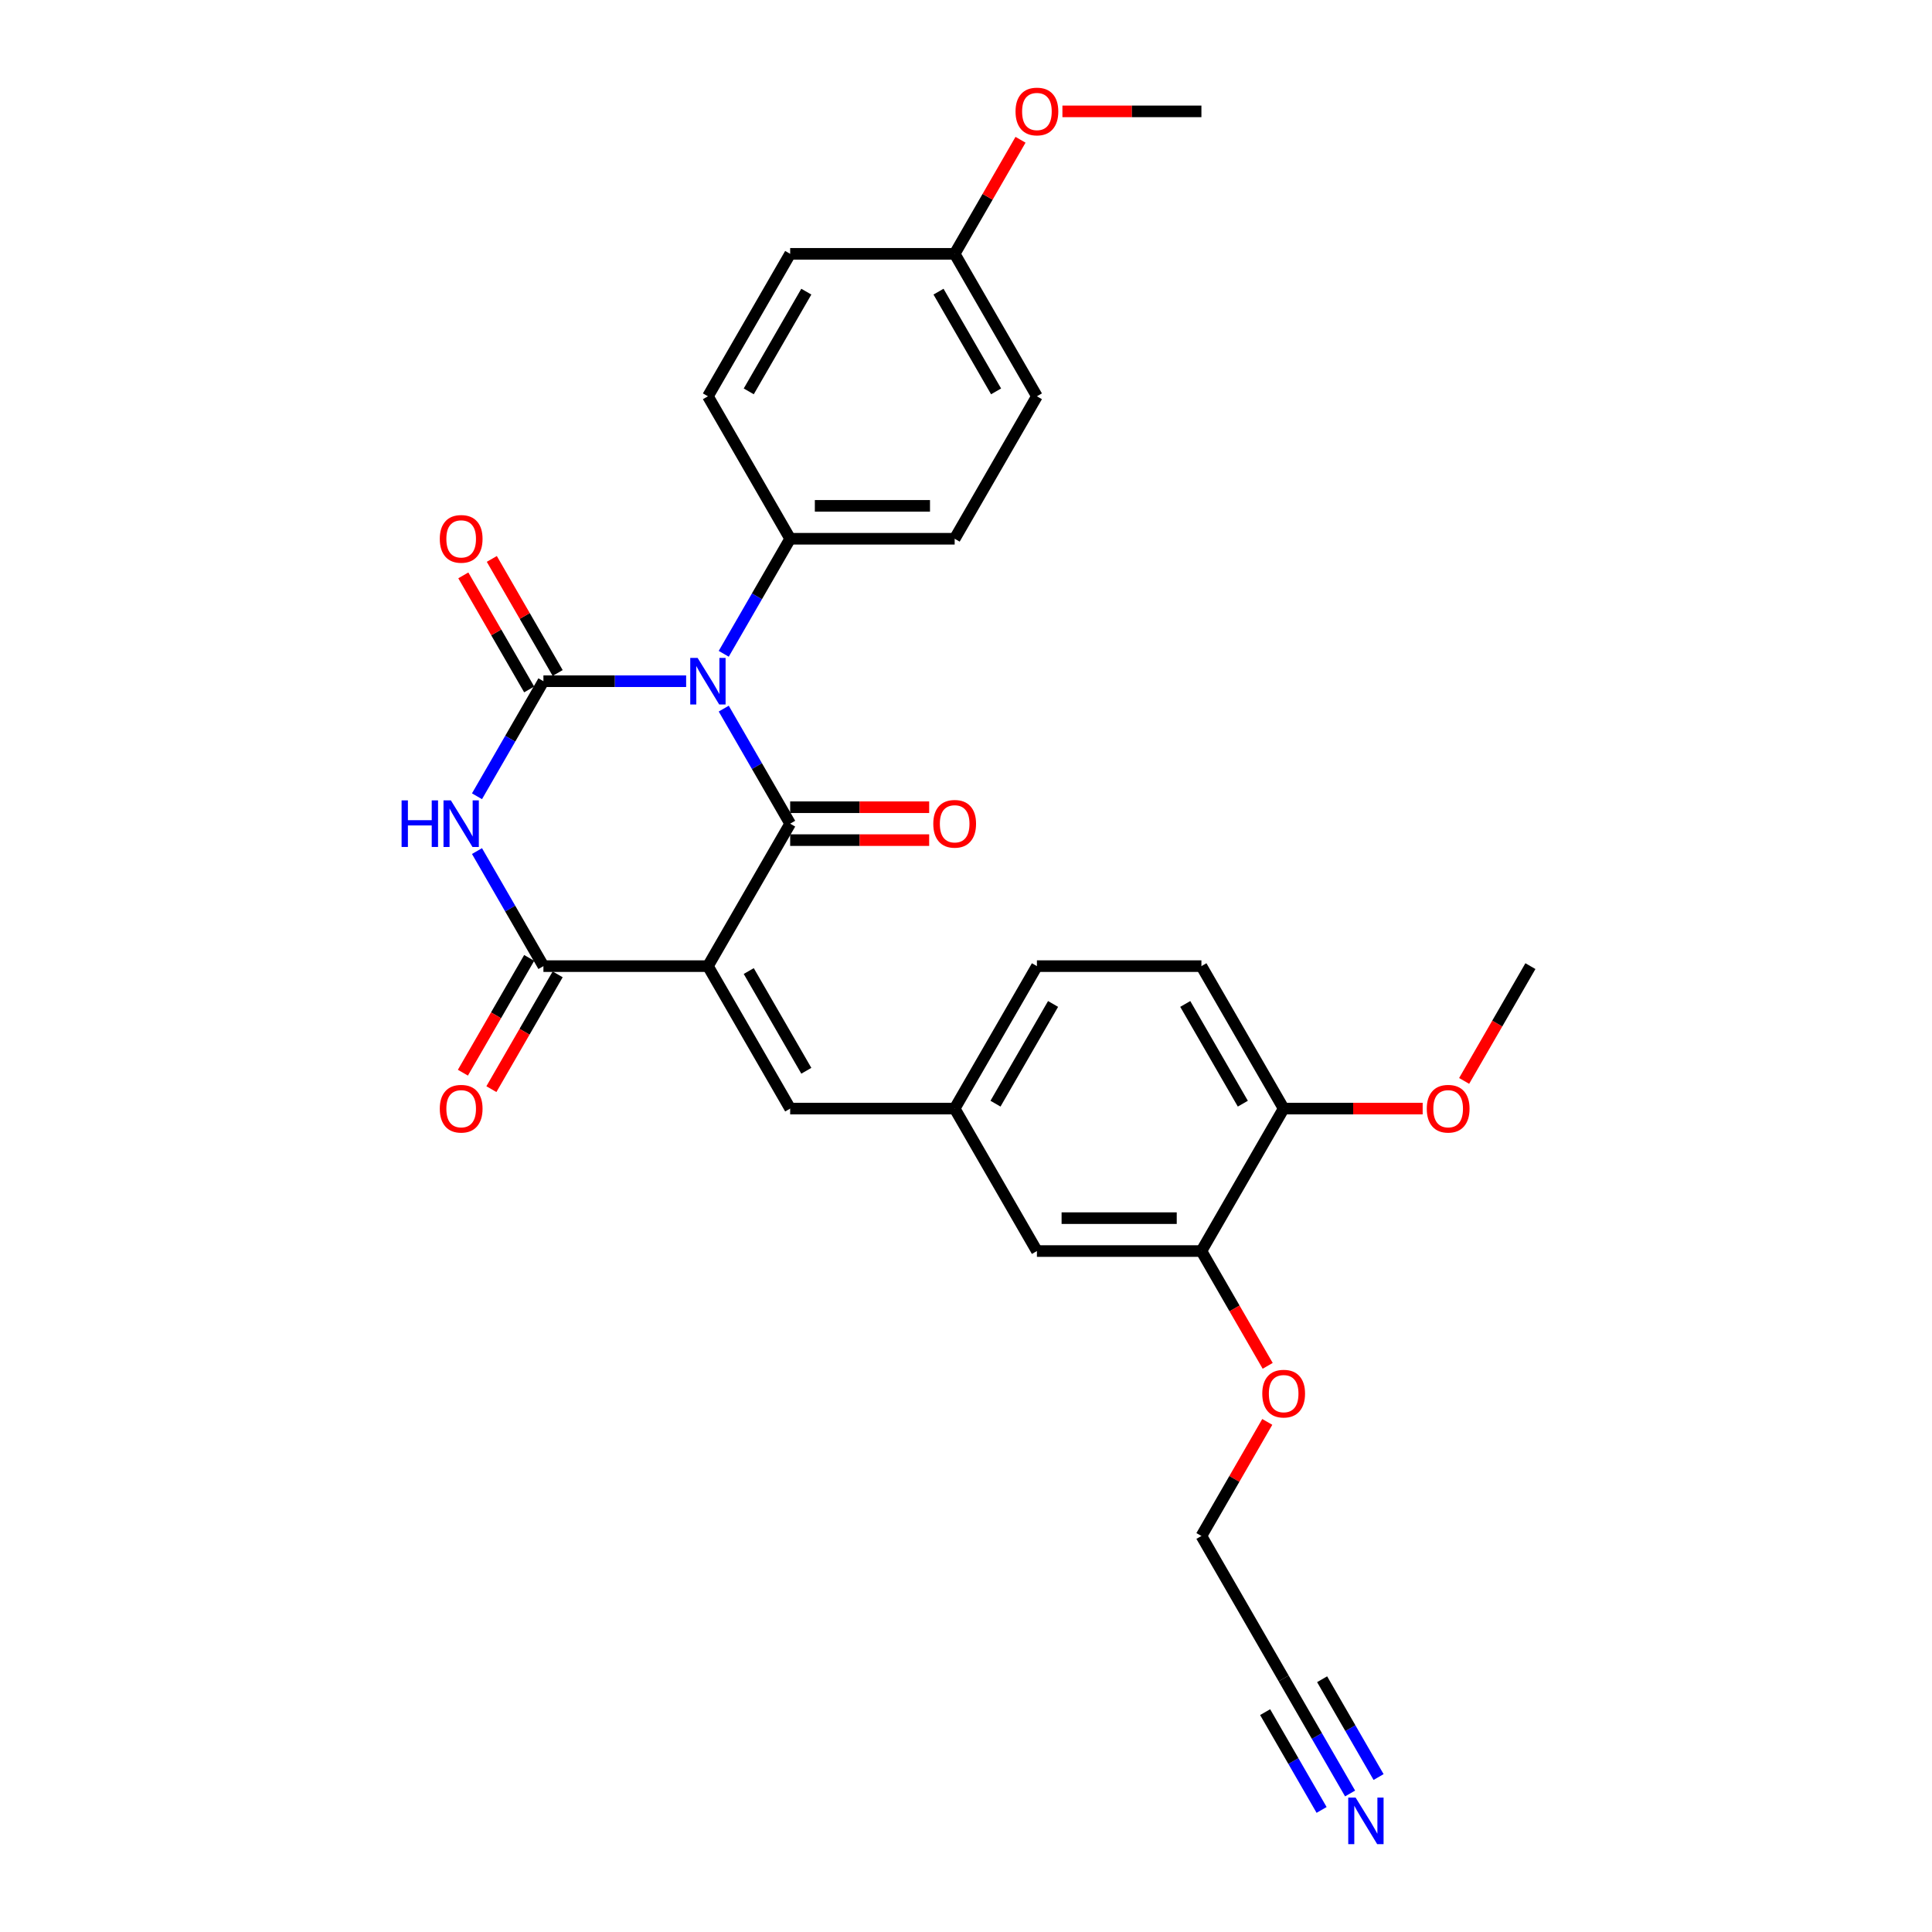 <?xml version='1.0' encoding='iso-8859-1'?>
<svg version='1.1' baseProfile='full'
              xmlns='http://www.w3.org/2000/svg'
                      xmlns:rdkit='http://www.rdkit.org/xml'
                      xmlns:xlink='http://www.w3.org/1999/xlink'
                  xml:space='preserve'
width='1000px' height='1000px' viewBox='0 0 1000 1000'>
<!-- END OF HEADER -->
<rect style='opacity:1.0;fill:#FFFFFF;stroke:none' width='1000' height='1000' x='0' y='0'> </rect>
<path class='bond-1' d='M 374.607,366.779 L 391.798,396.555' style='fill:none;fill-rule:evenodd;stroke:#0000FF;stroke-width:6px;stroke-linecap:butt;stroke-linejoin:miter;stroke-opacity:1' />
<path class='bond-1' d='M 391.798,396.555 L 408.99,426.331' style='fill:none;fill-rule:evenodd;stroke:#000000;stroke-width:6px;stroke-linecap:butt;stroke-linejoin:miter;stroke-opacity:1' />
<path class='bond-2' d='M 355.145,352.594 L 318.209,352.594' style='fill:none;fill-rule:evenodd;stroke:#0000FF;stroke-width:6px;stroke-linecap:butt;stroke-linejoin:miter;stroke-opacity:1' />
<path class='bond-2' d='M 318.209,352.594 L 281.274,352.594' style='fill:none;fill-rule:evenodd;stroke:#000000;stroke-width:6px;stroke-linecap:butt;stroke-linejoin:miter;stroke-opacity:1' />
<path class='bond-6' d='M 374.607,338.409 L 391.798,308.634' style='fill:none;fill-rule:evenodd;stroke:#0000FF;stroke-width:6px;stroke-linecap:butt;stroke-linejoin:miter;stroke-opacity:1' />
<path class='bond-6' d='M 391.798,308.634 L 408.99,278.858' style='fill:none;fill-rule:evenodd;stroke:#000000;stroke-width:6px;stroke-linecap:butt;stroke-linejoin:miter;stroke-opacity:1' />
<path class='bond-0' d='M 366.418,500.068 L 408.99,426.331' style='fill:none;fill-rule:evenodd;stroke:#000000;stroke-width:6px;stroke-linecap:butt;stroke-linejoin:miter;stroke-opacity:1' />
<path class='bond-5' d='M 366.418,500.068 L 408.99,573.805' style='fill:none;fill-rule:evenodd;stroke:#000000;stroke-width:6px;stroke-linecap:butt;stroke-linejoin:miter;stroke-opacity:1' />
<path class='bond-5' d='M 387.551,502.614 L 417.351,554.23' style='fill:none;fill-rule:evenodd;stroke:#000000;stroke-width:6px;stroke-linecap:butt;stroke-linejoin:miter;stroke-opacity:1' />
<path class='bond-30' d='M 366.418,500.068 L 281.274,500.068' style='fill:none;fill-rule:evenodd;stroke:#000000;stroke-width:6px;stroke-linecap:butt;stroke-linejoin:miter;stroke-opacity:1' />
<path class='bond-9' d='M 408.99,434.846 L 444.963,434.846' style='fill:none;fill-rule:evenodd;stroke:#000000;stroke-width:6px;stroke-linecap:butt;stroke-linejoin:miter;stroke-opacity:1' />
<path class='bond-9' d='M 444.963,434.846 L 480.936,434.846' style='fill:none;fill-rule:evenodd;stroke:#FF0000;stroke-width:6px;stroke-linecap:butt;stroke-linejoin:miter;stroke-opacity:1' />
<path class='bond-9' d='M 408.99,417.817 L 444.963,417.817' style='fill:none;fill-rule:evenodd;stroke:#000000;stroke-width:6px;stroke-linecap:butt;stroke-linejoin:miter;stroke-opacity:1' />
<path class='bond-9' d='M 444.963,417.817 L 480.936,417.817' style='fill:none;fill-rule:evenodd;stroke:#FF0000;stroke-width:6px;stroke-linecap:butt;stroke-linejoin:miter;stroke-opacity:1' />
<path class='bond-3' d='M 281.274,352.594 L 264.083,382.37' style='fill:none;fill-rule:evenodd;stroke:#000000;stroke-width:6px;stroke-linecap:butt;stroke-linejoin:miter;stroke-opacity:1' />
<path class='bond-3' d='M 264.083,382.37 L 246.891,412.146' style='fill:none;fill-rule:evenodd;stroke:#0000FF;stroke-width:6px;stroke-linecap:butt;stroke-linejoin:miter;stroke-opacity:1' />
<path class='bond-8' d='M 288.647,348.337 L 271.604,318.817' style='fill:none;fill-rule:evenodd;stroke:#000000;stroke-width:6px;stroke-linecap:butt;stroke-linejoin:miter;stroke-opacity:1' />
<path class='bond-8' d='M 271.604,318.817 L 254.56,289.296' style='fill:none;fill-rule:evenodd;stroke:#FF0000;stroke-width:6px;stroke-linecap:butt;stroke-linejoin:miter;stroke-opacity:1' />
<path class='bond-8' d='M 273.9,356.852 L 256.856,327.331' style='fill:none;fill-rule:evenodd;stroke:#000000;stroke-width:6px;stroke-linecap:butt;stroke-linejoin:miter;stroke-opacity:1' />
<path class='bond-8' d='M 256.856,327.331 L 239.813,297.811' style='fill:none;fill-rule:evenodd;stroke:#FF0000;stroke-width:6px;stroke-linecap:butt;stroke-linejoin:miter;stroke-opacity:1' />
<path class='bond-4' d='M 246.891,440.516 L 264.083,470.292' style='fill:none;fill-rule:evenodd;stroke:#0000FF;stroke-width:6px;stroke-linecap:butt;stroke-linejoin:miter;stroke-opacity:1' />
<path class='bond-4' d='M 264.083,470.292 L 281.274,500.068' style='fill:none;fill-rule:evenodd;stroke:#000000;stroke-width:6px;stroke-linecap:butt;stroke-linejoin:miter;stroke-opacity:1' />
<path class='bond-12' d='M 273.9,495.811 L 256.748,525.519' style='fill:none;fill-rule:evenodd;stroke:#000000;stroke-width:6px;stroke-linecap:butt;stroke-linejoin:miter;stroke-opacity:1' />
<path class='bond-12' d='M 256.748,525.519 L 239.596,555.227' style='fill:none;fill-rule:evenodd;stroke:#FF0000;stroke-width:6px;stroke-linecap:butt;stroke-linejoin:miter;stroke-opacity:1' />
<path class='bond-12' d='M 288.647,504.325 L 271.496,534.033' style='fill:none;fill-rule:evenodd;stroke:#000000;stroke-width:6px;stroke-linecap:butt;stroke-linejoin:miter;stroke-opacity:1' />
<path class='bond-12' d='M 271.496,534.033 L 254.344,563.741' style='fill:none;fill-rule:evenodd;stroke:#FF0000;stroke-width:6px;stroke-linecap:butt;stroke-linejoin:miter;stroke-opacity:1' />
<path class='bond-13' d='M 408.99,573.805 L 494.134,573.805' style='fill:none;fill-rule:evenodd;stroke:#000000;stroke-width:6px;stroke-linecap:butt;stroke-linejoin:miter;stroke-opacity:1' />
<path class='bond-16' d='M 408.99,278.858 L 494.134,278.858' style='fill:none;fill-rule:evenodd;stroke:#000000;stroke-width:6px;stroke-linecap:butt;stroke-linejoin:miter;stroke-opacity:1' />
<path class='bond-16' d='M 421.761,261.829 L 481.362,261.829' style='fill:none;fill-rule:evenodd;stroke:#000000;stroke-width:6px;stroke-linecap:butt;stroke-linejoin:miter;stroke-opacity:1' />
<path class='bond-17' d='M 408.99,278.858 L 366.418,205.121' style='fill:none;fill-rule:evenodd;stroke:#000000;stroke-width:6px;stroke-linecap:butt;stroke-linejoin:miter;stroke-opacity:1' />
<path class='bond-7' d='M 698.804,928.304 L 681.613,898.528' style='fill:none;fill-rule:evenodd;stroke:#0000FF;stroke-width:6px;stroke-linecap:butt;stroke-linejoin:miter;stroke-opacity:1' />
<path class='bond-7' d='M 681.613,898.528 L 664.421,868.752' style='fill:none;fill-rule:evenodd;stroke:#000000;stroke-width:6px;stroke-linecap:butt;stroke-linejoin:miter;stroke-opacity:1' />
<path class='bond-7' d='M 713.551,919.79 L 698.939,894.48' style='fill:none;fill-rule:evenodd;stroke:#0000FF;stroke-width:6px;stroke-linecap:butt;stroke-linejoin:miter;stroke-opacity:1' />
<path class='bond-7' d='M 698.939,894.48 L 684.326,869.171' style='fill:none;fill-rule:evenodd;stroke:#000000;stroke-width:6px;stroke-linecap:butt;stroke-linejoin:miter;stroke-opacity:1' />
<path class='bond-7' d='M 684.056,936.818 L 669.444,911.509' style='fill:none;fill-rule:evenodd;stroke:#0000FF;stroke-width:6px;stroke-linecap:butt;stroke-linejoin:miter;stroke-opacity:1' />
<path class='bond-7' d='M 669.444,911.509 L 654.831,886.199' style='fill:none;fill-rule:evenodd;stroke:#000000;stroke-width:6px;stroke-linecap:butt;stroke-linejoin:miter;stroke-opacity:1' />
<path class='bond-10' d='M 621.85,647.542 L 536.706,647.542' style='fill:none;fill-rule:evenodd;stroke:#000000;stroke-width:6px;stroke-linecap:butt;stroke-linejoin:miter;stroke-opacity:1' />
<path class='bond-10' d='M 609.078,630.513 L 549.477,630.513' style='fill:none;fill-rule:evenodd;stroke:#000000;stroke-width:6px;stroke-linecap:butt;stroke-linejoin:miter;stroke-opacity:1' />
<path class='bond-21' d='M 621.85,647.542 L 639.001,677.25' style='fill:none;fill-rule:evenodd;stroke:#000000;stroke-width:6px;stroke-linecap:butt;stroke-linejoin:miter;stroke-opacity:1' />
<path class='bond-21' d='M 639.001,677.25 L 656.153,706.957' style='fill:none;fill-rule:evenodd;stroke:#FF0000;stroke-width:6px;stroke-linecap:butt;stroke-linejoin:miter;stroke-opacity:1' />
<path class='bond-31' d='M 621.85,647.542 L 664.421,573.805' style='fill:none;fill-rule:evenodd;stroke:#000000;stroke-width:6px;stroke-linecap:butt;stroke-linejoin:miter;stroke-opacity:1' />
<path class='bond-11' d='M 664.421,868.752 L 621.85,795.015' style='fill:none;fill-rule:evenodd;stroke:#000000;stroke-width:6px;stroke-linecap:butt;stroke-linejoin:miter;stroke-opacity:1' />
<path class='bond-14' d='M 494.134,573.805 L 536.706,647.542' style='fill:none;fill-rule:evenodd;stroke:#000000;stroke-width:6px;stroke-linecap:butt;stroke-linejoin:miter;stroke-opacity:1' />
<path class='bond-19' d='M 494.134,573.805 L 536.706,500.068' style='fill:none;fill-rule:evenodd;stroke:#000000;stroke-width:6px;stroke-linecap:butt;stroke-linejoin:miter;stroke-opacity:1' />
<path class='bond-19' d='M 515.267,571.259 L 545.067,519.643' style='fill:none;fill-rule:evenodd;stroke:#000000;stroke-width:6px;stroke-linecap:butt;stroke-linejoin:miter;stroke-opacity:1' />
<path class='bond-15' d='M 664.421,573.805 L 621.85,500.068' style='fill:none;fill-rule:evenodd;stroke:#000000;stroke-width:6px;stroke-linecap:butt;stroke-linejoin:miter;stroke-opacity:1' />
<path class='bond-15' d='M 643.288,571.259 L 613.488,519.643' style='fill:none;fill-rule:evenodd;stroke:#000000;stroke-width:6px;stroke-linecap:butt;stroke-linejoin:miter;stroke-opacity:1' />
<path class='bond-24' d='M 664.421,573.805 L 700.395,573.805' style='fill:none;fill-rule:evenodd;stroke:#000000;stroke-width:6px;stroke-linecap:butt;stroke-linejoin:miter;stroke-opacity:1' />
<path class='bond-24' d='M 700.395,573.805 L 736.368,573.805' style='fill:none;fill-rule:evenodd;stroke:#FF0000;stroke-width:6px;stroke-linecap:butt;stroke-linejoin:miter;stroke-opacity:1' />
<path class='bond-22' d='M 494.134,278.858 L 536.706,205.121' style='fill:none;fill-rule:evenodd;stroke:#000000;stroke-width:6px;stroke-linecap:butt;stroke-linejoin:miter;stroke-opacity:1' />
<path class='bond-23' d='M 366.418,205.121 L 408.99,131.384' style='fill:none;fill-rule:evenodd;stroke:#000000;stroke-width:6px;stroke-linecap:butt;stroke-linejoin:miter;stroke-opacity:1' />
<path class='bond-23' d='M 387.551,202.575 L 417.351,150.959' style='fill:none;fill-rule:evenodd;stroke:#000000;stroke-width:6px;stroke-linecap:butt;stroke-linejoin:miter;stroke-opacity:1' />
<path class='bond-18' d='M 621.85,500.068 L 536.706,500.068' style='fill:none;fill-rule:evenodd;stroke:#000000;stroke-width:6px;stroke-linecap:butt;stroke-linejoin:miter;stroke-opacity:1' />
<path class='bond-20' d='M 494.134,131.384 L 408.99,131.384' style='fill:none;fill-rule:evenodd;stroke:#000000;stroke-width:6px;stroke-linecap:butt;stroke-linejoin:miter;stroke-opacity:1' />
<path class='bond-25' d='M 494.134,131.384 L 511.177,101.863' style='fill:none;fill-rule:evenodd;stroke:#000000;stroke-width:6px;stroke-linecap:butt;stroke-linejoin:miter;stroke-opacity:1' />
<path class='bond-25' d='M 511.177,101.863 L 528.221,72.343' style='fill:none;fill-rule:evenodd;stroke:#FF0000;stroke-width:6px;stroke-linecap:butt;stroke-linejoin:miter;stroke-opacity:1' />
<path class='bond-29' d='M 494.134,131.384 L 536.706,205.121' style='fill:none;fill-rule:evenodd;stroke:#000000;stroke-width:6px;stroke-linecap:butt;stroke-linejoin:miter;stroke-opacity:1' />
<path class='bond-29' d='M 485.772,150.959 L 515.572,202.575' style='fill:none;fill-rule:evenodd;stroke:#000000;stroke-width:6px;stroke-linecap:butt;stroke-linejoin:miter;stroke-opacity:1' />
<path class='bond-26' d='M 655.937,735.974 L 638.893,765.495' style='fill:none;fill-rule:evenodd;stroke:#FF0000;stroke-width:6px;stroke-linecap:butt;stroke-linejoin:miter;stroke-opacity:1' />
<path class='bond-26' d='M 638.893,765.495 L 621.85,795.015' style='fill:none;fill-rule:evenodd;stroke:#000000;stroke-width:6px;stroke-linecap:butt;stroke-linejoin:miter;stroke-opacity:1' />
<path class='bond-27' d='M 757.834,559.484 L 774.986,529.776' style='fill:none;fill-rule:evenodd;stroke:#FF0000;stroke-width:6px;stroke-linecap:butt;stroke-linejoin:miter;stroke-opacity:1' />
<path class='bond-27' d='M 774.986,529.776 L 792.137,500.068' style='fill:none;fill-rule:evenodd;stroke:#000000;stroke-width:6px;stroke-linecap:butt;stroke-linejoin:miter;stroke-opacity:1' />
<path class='bond-28' d='M 549.903,57.647 L 585.876,57.647' style='fill:none;fill-rule:evenodd;stroke:#FF0000;stroke-width:6px;stroke-linecap:butt;stroke-linejoin:miter;stroke-opacity:1' />
<path class='bond-28' d='M 585.876,57.647 L 621.85,57.647' style='fill:none;fill-rule:evenodd;stroke:#000000;stroke-width:6px;stroke-linecap:butt;stroke-linejoin:miter;stroke-opacity:1' />
<path  class='atom-0' d='M 361.088 340.538
L 368.989 353.31
Q 369.772 354.57, 371.032 356.852
Q 372.293 359.134, 372.361 359.27
L 372.361 340.538
L 375.562 340.538
L 375.562 364.651
L 372.259 364.651
L 363.778 350.687
Q 362.791 349.052, 361.735 347.179
Q 360.713 345.306, 360.406 344.727
L 360.406 364.651
L 357.273 364.651
L 357.273 340.538
L 361.088 340.538
' fill='#0000FF'/>
<path  class='atom-4' d='M 207.863 414.275
L 211.132 414.275
L 211.132 424.526
L 223.461 424.526
L 223.461 414.275
L 226.73 414.275
L 226.73 438.388
L 223.461 438.388
L 223.461 427.251
L 211.132 427.251
L 211.132 438.388
L 207.863 438.388
L 207.863 414.275
' fill='#0000FF'/>
<path  class='atom-4' d='M 233.372 414.275
L 241.273 427.046
Q 242.056 428.307, 243.317 430.588
Q 244.577 432.87, 244.645 433.007
L 244.645 414.275
L 247.846 414.275
L 247.846 438.388
L 244.543 438.388
L 236.062 424.424
Q 235.075 422.789, 234.019 420.916
Q 232.997 419.043, 232.691 418.464
L 232.691 438.388
L 229.557 438.388
L 229.557 414.275
L 233.372 414.275
' fill='#0000FF'/>
<path  class='atom-8' d='M 701.663 930.433
L 709.565 943.204
Q 710.348 944.464, 711.608 946.746
Q 712.868 949.028, 712.937 949.164
L 712.937 930.433
L 716.138 930.433
L 716.138 954.545
L 712.834 954.545
L 704.354 940.582
Q 703.366 938.947, 702.311 937.074
Q 701.289 935.201, 700.982 934.622
L 700.982 954.545
L 697.849 954.545
L 697.849 930.433
L 701.663 930.433
' fill='#0000FF'/>
<path  class='atom-9' d='M 227.633 278.926
Q 227.633 273.136, 230.494 269.9
Q 233.355 266.665, 238.702 266.665
Q 244.049 266.665, 246.91 269.9
Q 249.77 273.136, 249.77 278.926
Q 249.77 284.784, 246.876 288.121
Q 243.981 291.425, 238.702 291.425
Q 233.389 291.425, 230.494 288.121
Q 227.633 284.818, 227.633 278.926
M 238.702 288.7
Q 242.38 288.7, 244.355 286.248
Q 246.365 283.762, 246.365 278.926
Q 246.365 274.192, 244.355 271.808
Q 242.38 269.39, 238.702 269.39
Q 235.024 269.39, 233.014 271.774
Q 231.039 274.158, 231.039 278.926
Q 231.039 283.796, 233.014 286.248
Q 235.024 288.7, 238.702 288.7
' fill='#FF0000'/>
<path  class='atom-10' d='M 483.065 426.399
Q 483.065 420.61, 485.926 417.374
Q 488.787 414.139, 494.134 414.139
Q 499.481 414.139, 502.341 417.374
Q 505.202 420.61, 505.202 426.399
Q 505.202 432.257, 502.307 435.595
Q 499.413 438.899, 494.134 438.899
Q 488.821 438.899, 485.926 435.595
Q 483.065 432.291, 483.065 426.399
M 494.134 436.174
Q 497.812 436.174, 499.787 433.722
Q 501.797 431.236, 501.797 426.399
Q 501.797 421.665, 499.787 419.281
Q 497.812 416.863, 494.134 416.863
Q 490.455 416.863, 488.446 419.247
Q 486.471 421.631, 486.471 426.399
Q 486.471 431.27, 488.446 433.722
Q 490.455 436.174, 494.134 436.174
' fill='#FF0000'/>
<path  class='atom-13' d='M 227.633 573.873
Q 227.633 568.083, 230.494 564.848
Q 233.355 561.612, 238.702 561.612
Q 244.049 561.612, 246.91 564.848
Q 249.77 568.083, 249.77 573.873
Q 249.77 579.731, 246.876 583.069
Q 243.981 586.372, 238.702 586.372
Q 233.389 586.372, 230.494 583.069
Q 227.633 579.765, 227.633 573.873
M 238.702 583.648
Q 242.38 583.648, 244.355 581.195
Q 246.365 578.709, 246.365 573.873
Q 246.365 569.139, 244.355 566.755
Q 242.38 564.337, 238.702 564.337
Q 235.024 564.337, 233.014 566.721
Q 231.039 569.105, 231.039 573.873
Q 231.039 578.743, 233.014 581.195
Q 235.024 583.648, 238.702 583.648
' fill='#FF0000'/>
<path  class='atom-22' d='M 653.353 721.347
Q 653.353 715.557, 656.214 712.321
Q 659.074 709.086, 664.421 709.086
Q 669.769 709.086, 672.629 712.321
Q 675.49 715.557, 675.49 721.347
Q 675.49 727.205, 672.595 730.542
Q 669.7 733.846, 664.421 733.846
Q 659.109 733.846, 656.214 730.542
Q 653.353 727.239, 653.353 721.347
M 664.421 731.121
Q 668.1 731.121, 670.075 728.669
Q 672.084 726.183, 672.084 721.347
Q 672.084 716.613, 670.075 714.229
Q 668.1 711.811, 664.421 711.811
Q 660.743 711.811, 658.734 714.195
Q 656.759 716.579, 656.759 721.347
Q 656.759 726.217, 658.734 728.669
Q 660.743 731.121, 664.421 731.121
' fill='#FF0000'/>
<path  class='atom-25' d='M 738.497 573.873
Q 738.497 568.083, 741.358 564.848
Q 744.218 561.612, 749.565 561.612
Q 754.912 561.612, 757.773 564.848
Q 760.634 568.083, 760.634 573.873
Q 760.634 579.731, 757.739 583.069
Q 754.844 586.372, 749.565 586.372
Q 744.252 586.372, 741.358 583.069
Q 738.497 579.765, 738.497 573.873
M 749.565 583.648
Q 753.244 583.648, 755.219 581.195
Q 757.228 578.709, 757.228 573.873
Q 757.228 569.139, 755.219 566.755
Q 753.244 564.337, 749.565 564.337
Q 745.887 564.337, 743.878 566.721
Q 741.902 569.105, 741.902 573.873
Q 741.902 578.743, 743.878 581.195
Q 745.887 583.648, 749.565 583.648
' fill='#FF0000'/>
<path  class='atom-26' d='M 525.637 57.715
Q 525.637 51.925, 528.498 48.69
Q 531.359 45.455, 536.706 45.455
Q 542.053 45.455, 544.913 48.69
Q 547.774 51.925, 547.774 57.715
Q 547.774 63.573, 544.879 66.911
Q 541.984 70.214, 536.706 70.214
Q 531.393 70.214, 528.498 66.911
Q 525.637 63.607, 525.637 57.715
M 536.706 67.49
Q 540.384 67.49, 542.359 65.038
Q 544.369 62.551, 544.369 57.715
Q 544.369 52.981, 542.359 50.597
Q 540.384 48.179, 536.706 48.179
Q 533.027 48.179, 531.018 50.563
Q 529.043 52.947, 529.043 57.715
Q 529.043 62.586, 531.018 65.038
Q 533.027 67.49, 536.706 67.49
' fill='#FF0000'/>
</svg>
